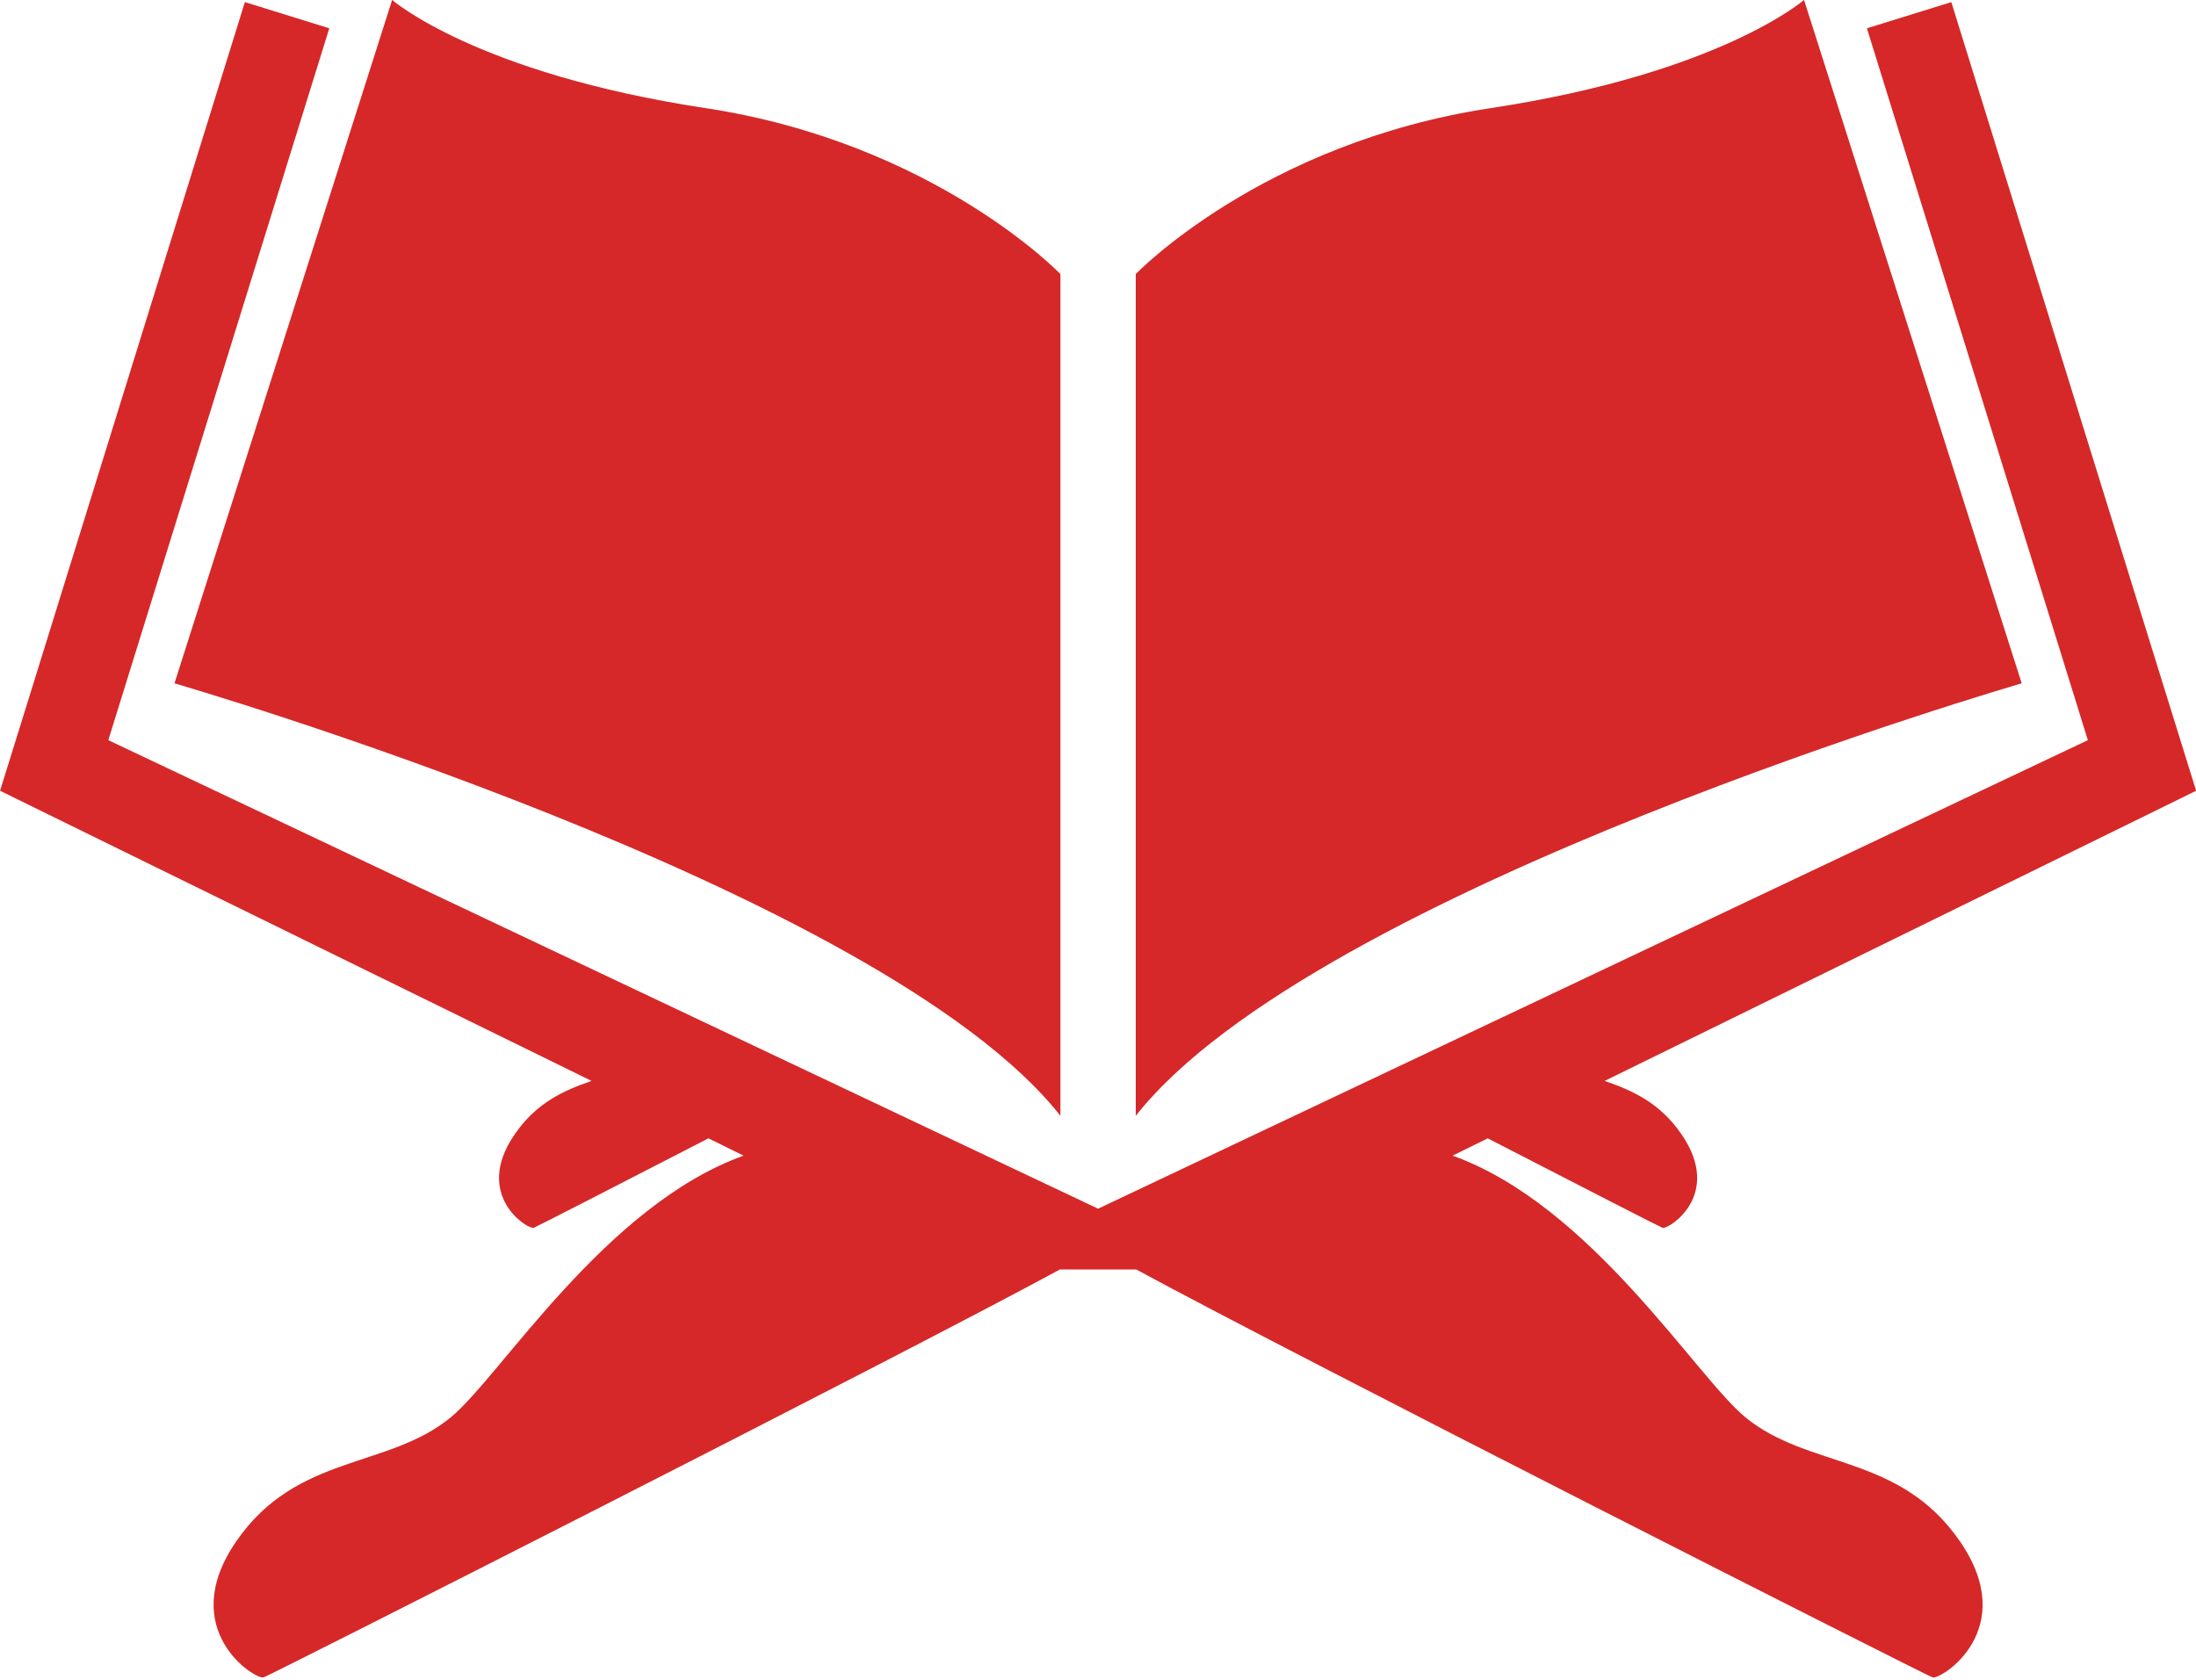 <?xml version="1.0" encoding="UTF-8" standalone="no"?><svg xmlns="http://www.w3.org/2000/svg" xmlns:xlink="http://www.w3.org/1999/xlink" fill="#d62828" height="964.8" preserveAspectRatio="xMidYMid meet" version="1" viewBox="369.6 518.4 1260.7 964.8" width="1260.7" zoomAndPan="magnify"><g id="change1_1"><path d="M 1530.238 910.789 L 1405.281 518.359 C 1405.281 518.359 1357.039 560.5 1225.512 580.461 C 1093.969 600.41 1021.629 675.77 1021.629 675.77 L 1021.629 1159.121 C 1124.648 1028.289 1530.238 910.789 1530.238 910.789" fill="inherit"/><path d="M 1584.266 995.109 L 1290.809 1139.078 C 1306.59 1144.539 1322.453 1151.508 1334.945 1169.777 C 1359.043 1204.789 1327.336 1224.508 1324.035 1223.438 C 1322.836 1223.059 1279.074 1200.598 1223.703 1172.059 L 1203.598 1181.957 L 1203.598 1182.02 C 1283.137 1210.617 1342.938 1308.488 1371.484 1332.148 C 1407.883 1362.148 1460.086 1352.949 1494.844 1403.559 C 1529.66 1454.168 1483.801 1483.156 1479.039 1481.57 C 1474.93 1480.238 1115.375 1298.086 1021.887 1247.348 L 978.121 1247.348 C 884.633 1298.086 525.082 1480.238 520.957 1481.57 C 516.203 1483.156 470.348 1454.168 505.168 1403.559 C 539.922 1352.949 592.121 1362.148 628.527 1332.148 C 657.066 1308.488 716.875 1210.617 796.41 1182.02 L 796.41 1181.957 L 776.305 1172.059 C 720.938 1200.598 677.172 1223.059 675.969 1223.438 C 672.668 1224.508 640.957 1204.789 665.059 1169.777 C 677.555 1151.508 693.41 1144.539 709.203 1139.078 L 415.738 995.109 L 369.629 972.465 L 385.484 921.473 L 510.176 519.609 L 558.633 534.645 L 431.785 943.418 L 1000.004 1212.457 L 1568.219 943.418 L 1441.371 534.645 L 1489.832 519.609 L 1614.52 921.473 L 1630.375 972.465 L 1584.266 995.109" fill="inherit"/><path d="M 978.375 1159.121 L 978.375 675.77 C 978.375 675.77 906.027 600.41 774.492 580.461 C 642.961 560.5 594.719 518.359 594.719 518.359 L 469.762 910.789 C 469.762 910.789 875.348 1028.289 978.375 1159.121" fill="inherit"/></g></svg>